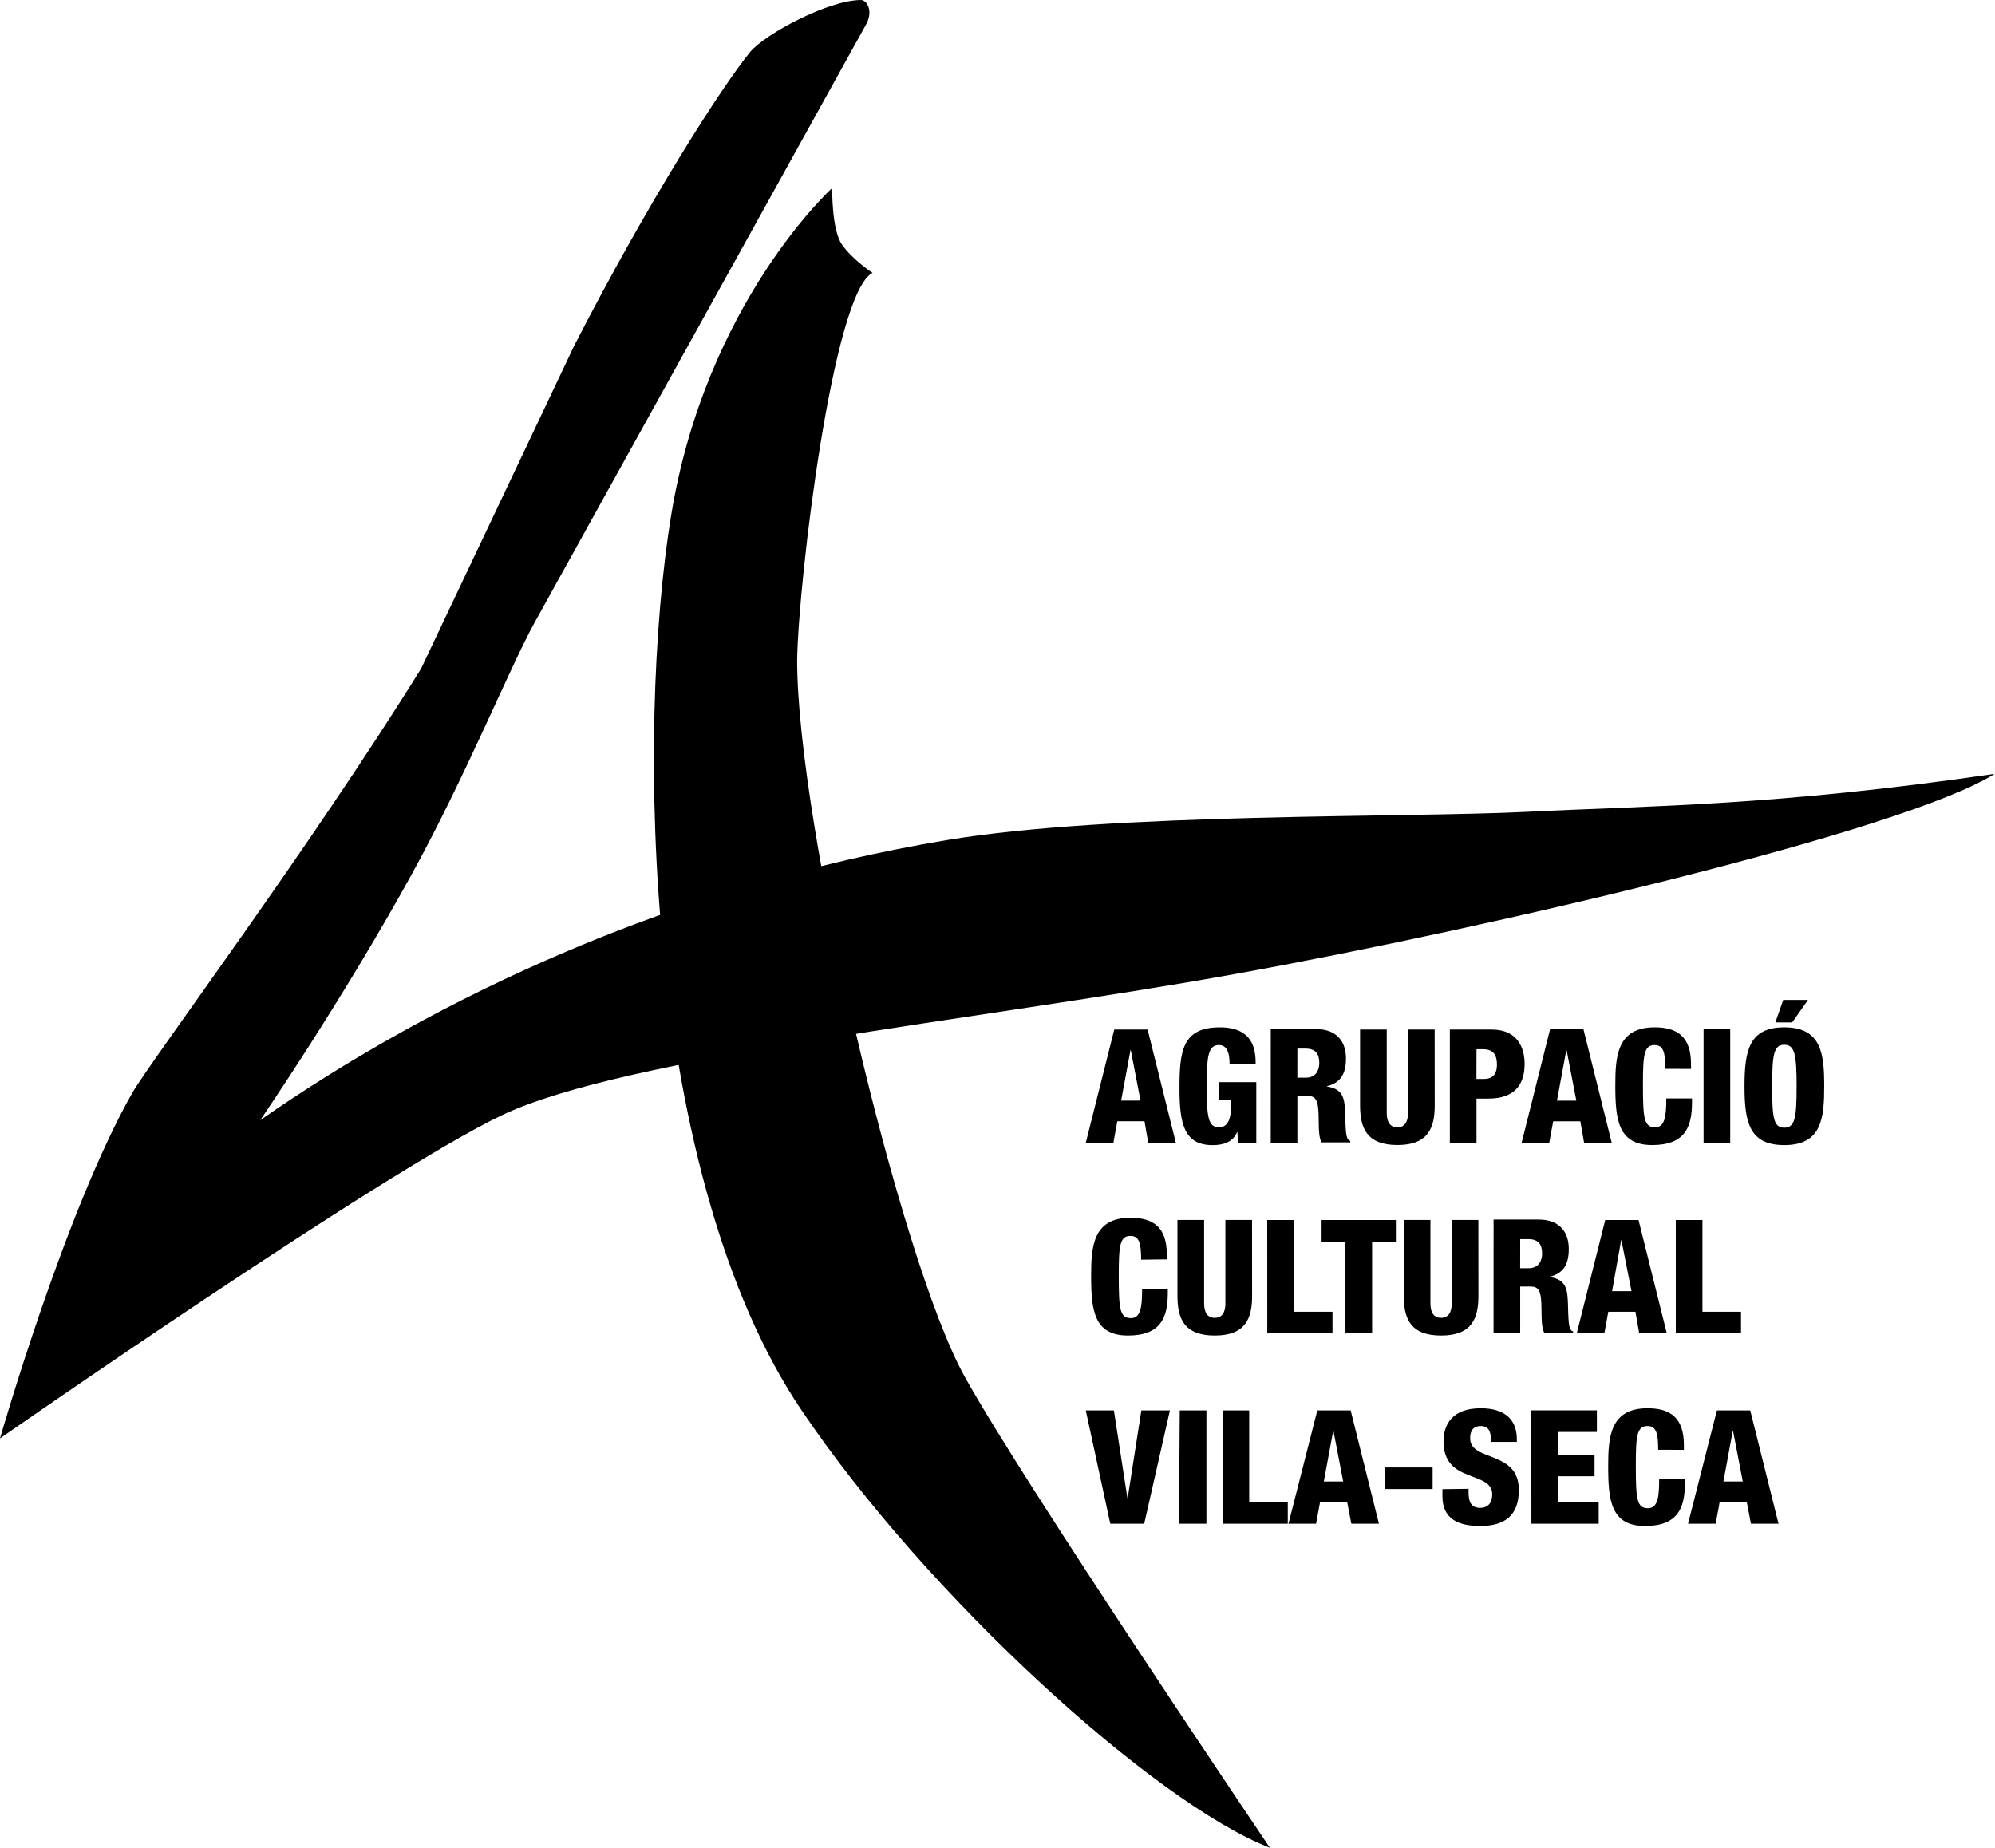<svg xmlns="http://www.w3.org/2000/svg" xmlns:xlink="http://www.w3.org/1999/xlink" width="200" height="185.296" viewBox="0 0 52.917 49.026" xmlns:v="https://vecta.io/nano"><path d="M22.837 0C21.978 0 20.3.898 19.9 1.375c-.718.876-2.65 3.862-4.672 7.8l-4.058 8.56c-2.98 4.8-7.154 10.38-7.654 11.245C1.744 32.077 0 38.156 0 38.156s10.105-7.035 13.3-8.567c3.296-1.575 12.698-2.53 19.472-3.754s17.754-3.8 20.134-5.307c-5.878.858-9.117.842-12.374 1.006s-11.022.02-15.4.748c-7.265 1.207-13.568 4.187-18.23 7.433 0 0 2.14-3.116 4.01-6.507 1.45-2.63 2.606-5.502 3.28-6.716L22.97.653C23.17.3 23 0 22.837 0z"/><path d="M22.074 5.016s-.015 1.076.257 1.468c.28.406.813.753.813.753-1.053.535-1.967 8.164-2 10.277 0 4.326 2.712 15.878 4.442 19 1.547 2.8 8.098 12.503 8.098 12.503-3.066-1.193-9.102-6.682-12.418-11.6-4.195-6.2-4.4-18.02-3.463-23.752.92-5.63 4.26-8.668 4.26-8.668zm6.726 25.3h.732l.105-.573h.72l.1.573h.733l-.75-3.006h-.884zm1.452-1.12h-.514l.248-1.34h.008zm3.054-.972c0-.34-.038-.972-.95-.972-1.002 0-1.07.64-1.07 1.625 0 .94.126 1.5.88 1.5.274 0 .535-.076.648-.345h.008l.017.286h.484v-1.612h-1v.47h.333v.097c0 .417-.084.63-.324.63-.282 0-.324-.265-.324-1.086 0-.796.038-1.095.324-1.095.257 0 .282.307.282.5zm.4 2.092h.707v-1.242h.27c.223 0 .295.1.295.63 0 .34.02.5.076.6h.762v-.038c-.097-.042-.122-.1-.135-.695-.013-.404-.03-.682-.484-.75v-.008c.333-.08.505-.295.505-.732 0-.413-.206-.783-.808-.783h-1.187zm.707-2.5h.215c.282 0 .366.156.366.38 0 .18-.076.392-.362.392h-.22z"/><use xlink:href="#B"/><path d="M39.164 27.833h.18c.286 0 .362.177.362.408 0 .202-.067.38-.35.38h-.194zm-.707 2.484h.707v-1.175h.312c.707 0 .964-.38.964-.918 0-.375-.143-.914-.888-.914h-1.095zm1.903 0h.733l.105-.573h.72l.1.573h.733L42 27.3h-.884zm1.452-1.12h-.514l.248-1.34h.008z"/><use xlink:href="#C"/><path d="M45.187 30.317h.707V27.3h-.707zm3.2-1.503c0-.834-.06-1.562-1.057-1.562-.93 0-1.057.606-1.057 1.562s.126 1.562 1.057 1.562c.998 0 1.057-.728 1.057-1.562zm-1.38 0c0-.825.038-1.1.32-1.1s.328.265.328 1.1-.042 1.1-.328 1.1-.32-.265-.32-1.1zm.084-1.692h.446l.42-.598H47.3zM30.95 33.407v-.126c0-.707-.34-.977-.964-.977-.998 0-1.044.77-1.044 1.54 0 .905.072 1.583.977 1.583.876 0 1.057-.484 1.057-1.132V34.2h-.682c0 .467-.038.766-.295.766-.295 0-.324-.232-.324-1.124 0-.787.025-1.057.307-1.057.236 0 .286.194.286.63z"/><use xlink:href="#B" x="-4.844" y="5.053"/><path d="M33.614 35.37h1.73v-.573H34.32v-2.433h-.707zm2.074 0h.707v-2.433h.63v-.573h-1.97v.573h.63z"/><use xlink:href="#B" x="1.159" y="5.053"/><path d="M39.616 35.37h.707v-1.242h.27c.223 0 .295.1.295.63 0 .34.02.5.076.6h.762v-.038c-.097-.042-.122-.1-.135-.695-.013-.404-.03-.682-.484-.75v-.008c.333-.08.505-.295.505-.733 0-.413-.206-.783-.808-.783h-1.187zm.707-2.5h.215c.282 0 .366.156.366.38 0 .18-.076.392-.362.392h-.22zm1.5 2.5h.732l.105-.573h.72l.1.573h.732l-.75-3.006h-.884zm1.452-1.12h-.514L43 32.9h.008zm1.175 1.12h1.73v-.573h-1.023v-2.433h-.707zm-15 5.05h.9l.682-3.006h-.758l-.362 2.324h-.008l-.358-2.324H28.8zm1.823 0H32v-3.006h-.707zm1.155 0h1.73v-.573h-1.023v-2.433h-.707z"/><use xlink:href="#D"/><path d="M36.728 39.5H38v-.573h-1.27zm1.532.003v.194c0 .627.47.783 1 .783.648 0 1.027-.27 1.027-.956 0-1.065-1.292-.74-1.292-1.372 0-.22.1-.324.282-.324.1 0 .173.034.215.105.038.063.06.168.06.316h.682v-.072c0-.46-.253-.82-.96-.82-.728 0-.985.404-.985.884 0 1.124 1.292.762 1.292 1.4 0 .173-.072.358-.32.358s-.307-.173-.307-.4v-.105zm2.36.917h1.785v-.573h-1.078v-.686h.968v-.573h-.968v-.602h1.03v-.573h-1.74z"/><use xlink:href="#C" x="-0.189" y="10.105"/><use xlink:href="#D" x="10.599"/><defs ><path id="B" d="M38.054 27.31h-.707v2.22c0 .236-.093.375-.282.375s-.282-.14-.282-.375v-2.22h-.707v2.012c0 .59.168 1.052.99 1.052s.99-.463.99-1.052z"/><path id="C" d="M44.854 28.355v-.126c0-.707-.34-.977-.964-.977-.998 0-1.044.77-1.044 1.54 0 .905.072 1.583.977 1.583.876 0 1.057-.484 1.057-1.132v-.105h-.682c0 .467-.038.766-.295.766-.295 0-.324-.232-.324-1.124 0-.787.025-1.057.307-1.057.236 0 .286.194.286.63z"/><path id="D" d="M34.176 40.42h.733l.105-.573h.72l.11.573h.732l-.75-3.006h-.884zm1.452-1.12h-.514l.248-1.34h.008z"/></defs></svg>